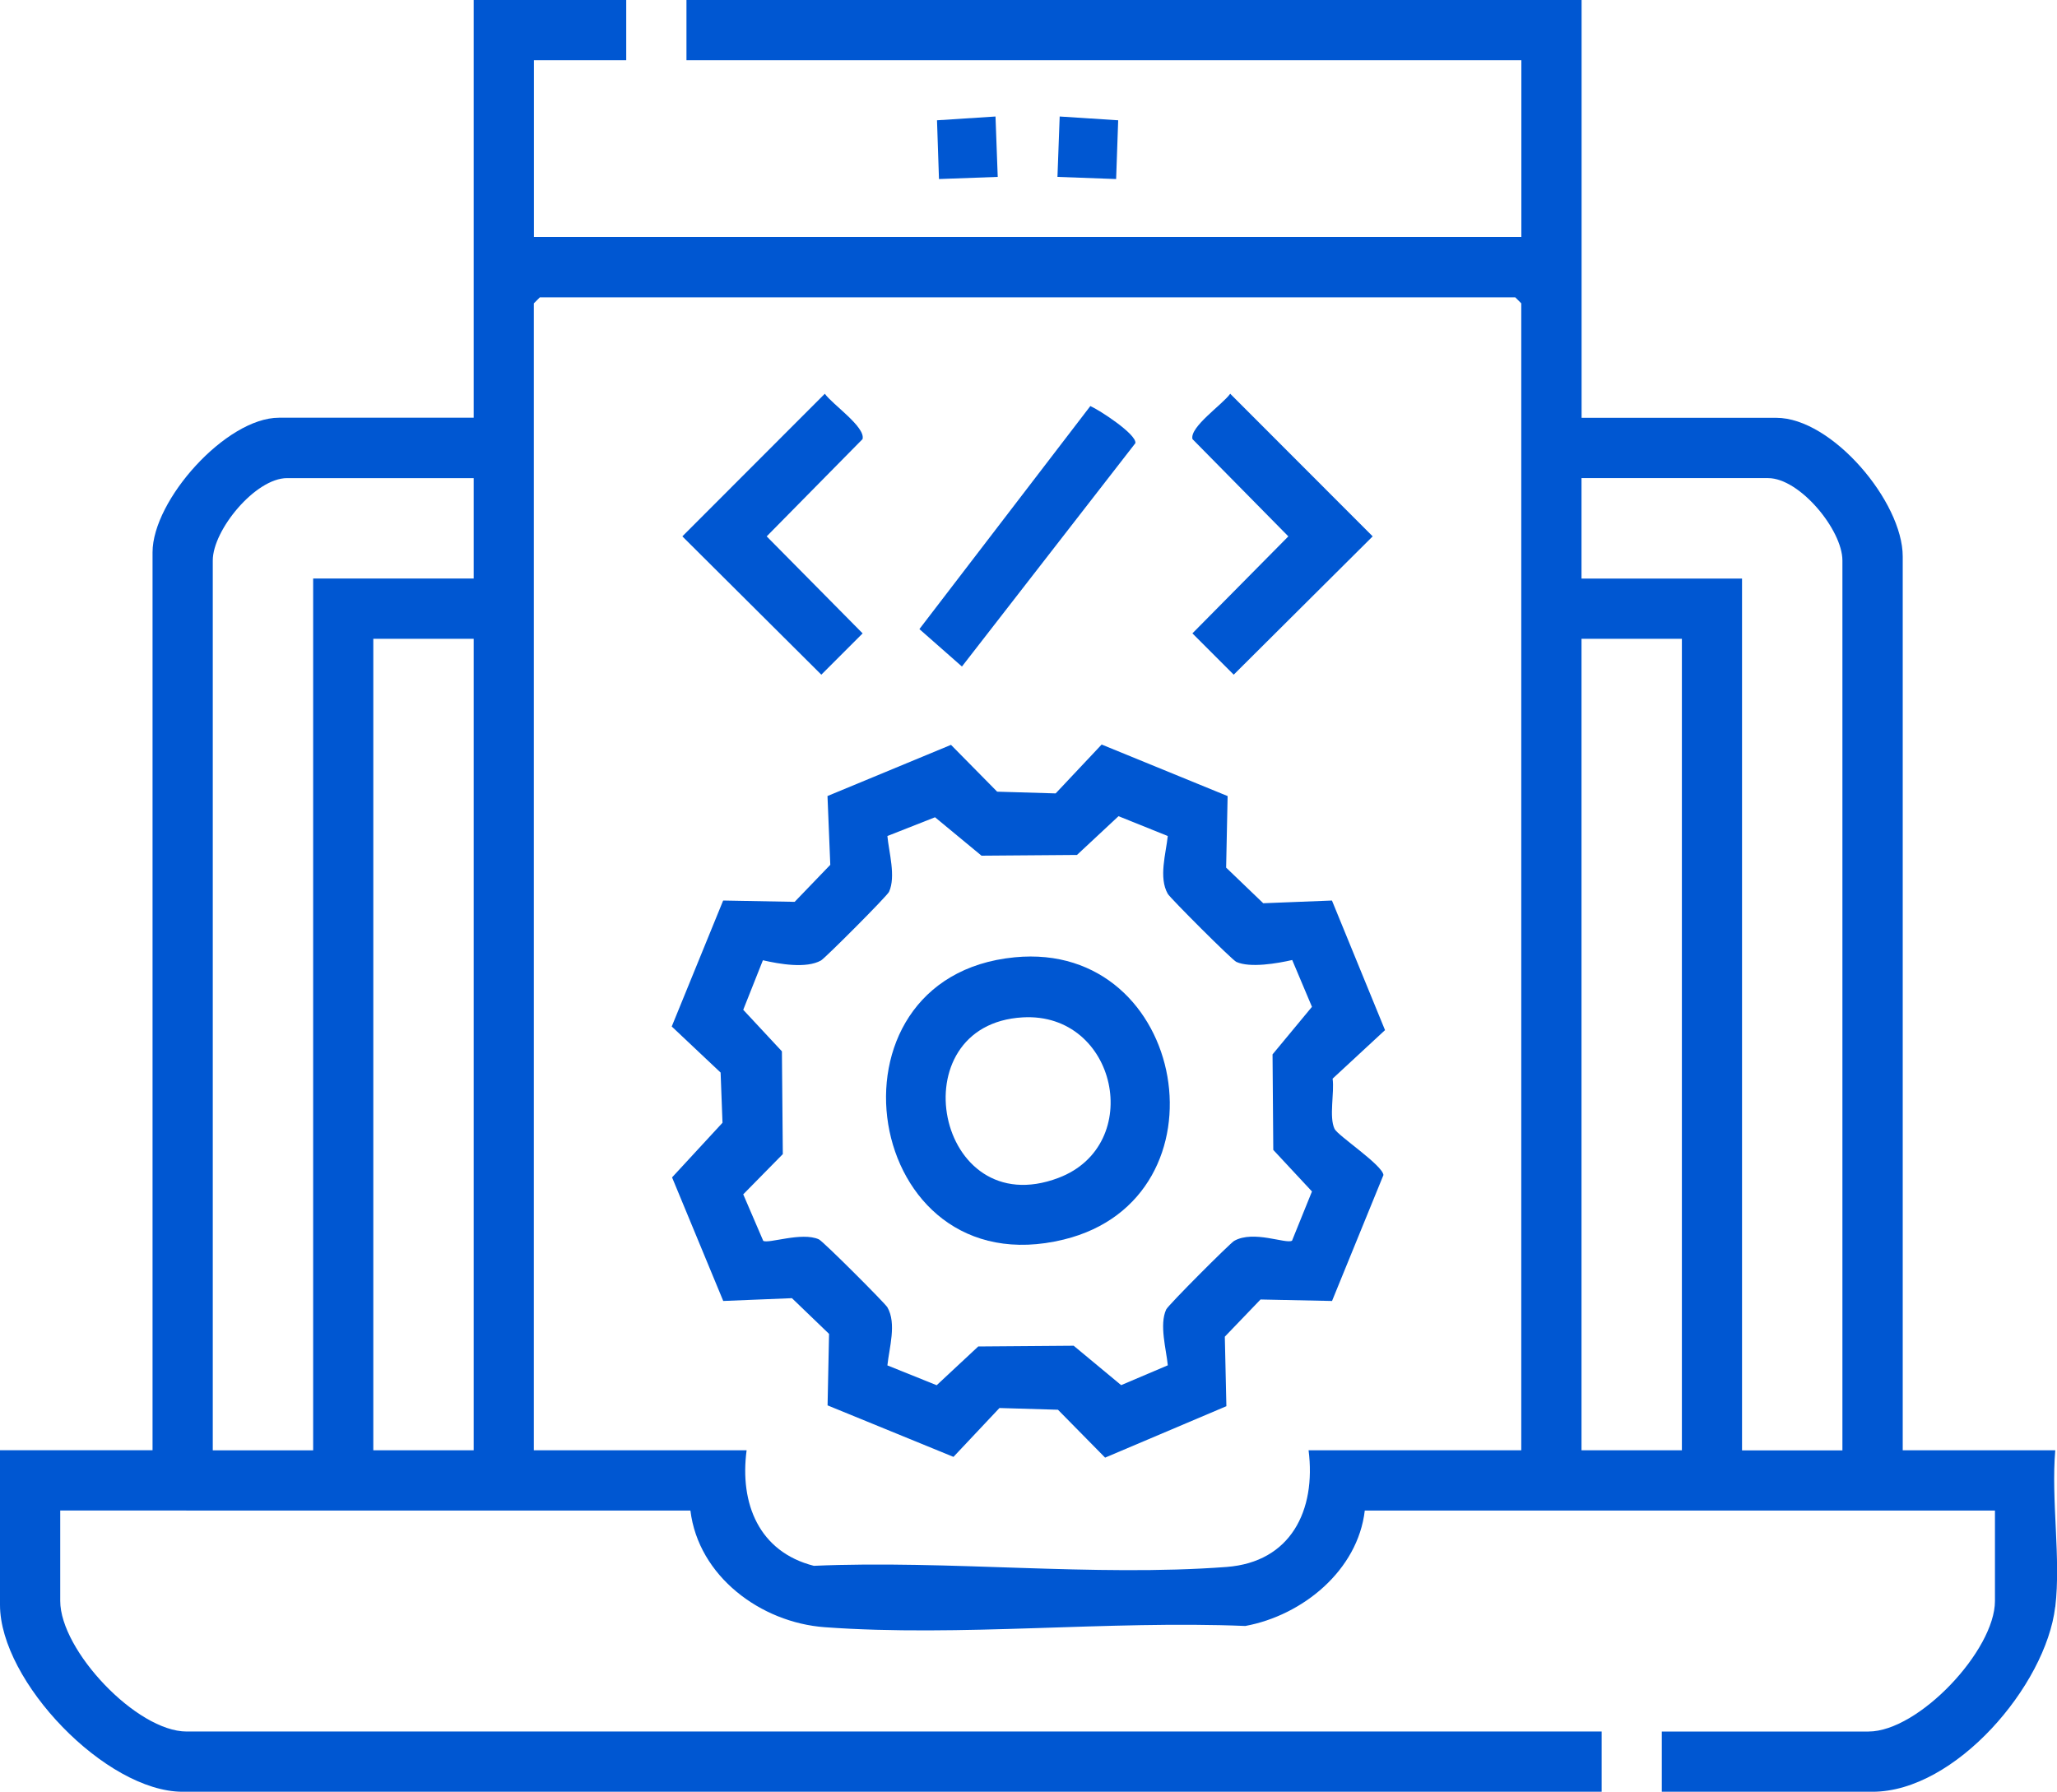 <?xml version="1.0" encoding="UTF-8"?>
<svg id="Layer_1" data-name="Layer 1" xmlns="http://www.w3.org/2000/svg" viewBox="0 0 250 217.77">
  <defs>
    <style>
      .cls-1 {
        fill: #0057d2;
      }
    </style>
  </defs>
  <path class="cls-1" d="M249.78,195.31c-1.14,9.54-12.14,22.46-22.2,22.46h-25.61v-7.32h25.12c6.08,0,15.37-9.86,15.37-15.87v-10.99h-76.59c-.84,7.27-7.56,12.75-14.52,14.03-16.62-.69-34.65,1.35-51.12.15-7.78-.57-15.35-6.2-16.32-14.18H7.32v10.99c0,6.01,9.29,15.87,15.37,15.87h171.97v7.32H22.2c-9.33,0-22.2-13.42-22.2-22.71v-18.8h18.54v-109.13c0-6.34,8.94-16.36,15.37-16.36h23.66V0h18.54v7.32h-11.22v21.48h120.01V7.32h-101.47V0h108.79v50.78h23.66c6.77,0,15.37,10.2,15.37,16.85v108.64h18.54c-.52,6.02.7,13.17,0,19.04ZM184.89,176.27V36.87l-.73-.73h-118.55l-.73.73v139.4h25.86c-.86,6.47,1.5,12.34,8.17,14.04,16.29-.72,34.03,1.35,50.15.14,7.82-.59,10.91-6.87,9.98-14.18h25.86ZM57.57,58.11h-22.68c-3.84,0-9.03,6.3-9.03,10.01v108.15h12.2v-105.96h19.51v-12.21ZM223.92,176.27v-108.15c0-3.71-5.19-10.01-9.03-10.01h-22.68v12.21h19.51v105.96h12.2ZM57.57,77.64h-12.2v98.63h12.2v-98.63ZM204.41,77.64h-12.2v98.63h12.2v-98.63Z"/>
  <polygon class="cls-1" points="120.99 14.16 121.26 21.5 114.12 21.76 113.88 14.62 120.99 14.16"/>
  <polygon class="cls-1" points="128.79 14.16 135.9 14.62 135.65 21.76 128.52 21.5 128.79 14.16"/>
  <path class="cls-1" d="M149.2,96.76l-.18,8.69,4.51,4.33,8.35-.33,6.45,15.75-6.37,5.9c.24,1.69-.46,4.67.24,6.11.41.83,5.8,4.37,5.94,5.6l-6.25,15.31-8.69-.18-4.34,4.52.19,8.45-14.74,6.25-5.73-5.82-7.11-.21-5.59,5.94-15.3-6.26.18-8.69-4.51-4.34-8.35.34-6.22-15.02,6.13-6.64-.23-6.1-5.94-5.6,6.25-15.31,8.69.16,4.33-4.5-.34-8.36,15.01-6.22,5.61,5.69,7.11.21,5.59-5.94,15.3,6.26ZM141.93,101.61l-5.99-2.41-5.05,4.71-11.6.09-5.65-4.67-5.79,2.28c.18,1.96,1.05,4.92.2,6.78-.24.53-7.75,8.04-8.26,8.34-1.79,1.02-5.07.44-7.07-.02l-2.39,6.02,4.7,5.05.11,12.49-4.81,4.89,2.43,5.65c.62.39,4.68-1.12,6.76-.18.53.24,8.04,7.76,8.33,8.26,1.14,1.98.22,4.92,0,7.06l5.99,2.41,5.05-4.71,11.6-.09,5.77,4.79,5.67-2.41c-.19-1.96-1.05-4.92-.2-6.78.24-.53,7.75-8.04,8.26-8.34,2.36-1.35,6.32.42,7.04-.03l2.42-5.98-4.7-5.05-.09-11.61,4.79-5.78-2.4-5.69c-1.79.41-5.11.99-6.79.23-.53-.24-8.04-7.76-8.33-8.27-1.14-1.98-.22-4.92,0-7.06Z"/>
  <path class="cls-1" d="M100.25,47.86c.92,1.3,4.97,4.04,4.58,5.51l-11.65,11.82,11.66,11.79-5.02,5.02-16.89-16.81,17.31-17.33Z"/>
  <path class="cls-1" d="M149.52,47.86l17.31,17.33-16.89,16.81-5.02-5.02,11.66-11.79-11.65-11.82c-.38-1.47,3.66-4.21,4.58-5.51Z"/>
  <path class="cls-1" d="M132.51,49.35c1.14.5,5.65,3.44,5.48,4.51l-21.08,27.15-5.17-4.55,20.77-27.1Z"/>
  <path class="cls-1" d="M123.32,116.35c21.05-2.05,26.46,29.28,5.98,34.3-24.54,6.01-30.4-31.93-5.98-34.3ZM124.31,123.65c-15.21.85-10.59,25.16,4.33,19.51,10.56-4,7.12-20.15-4.33-19.51Z"/>
</svg>